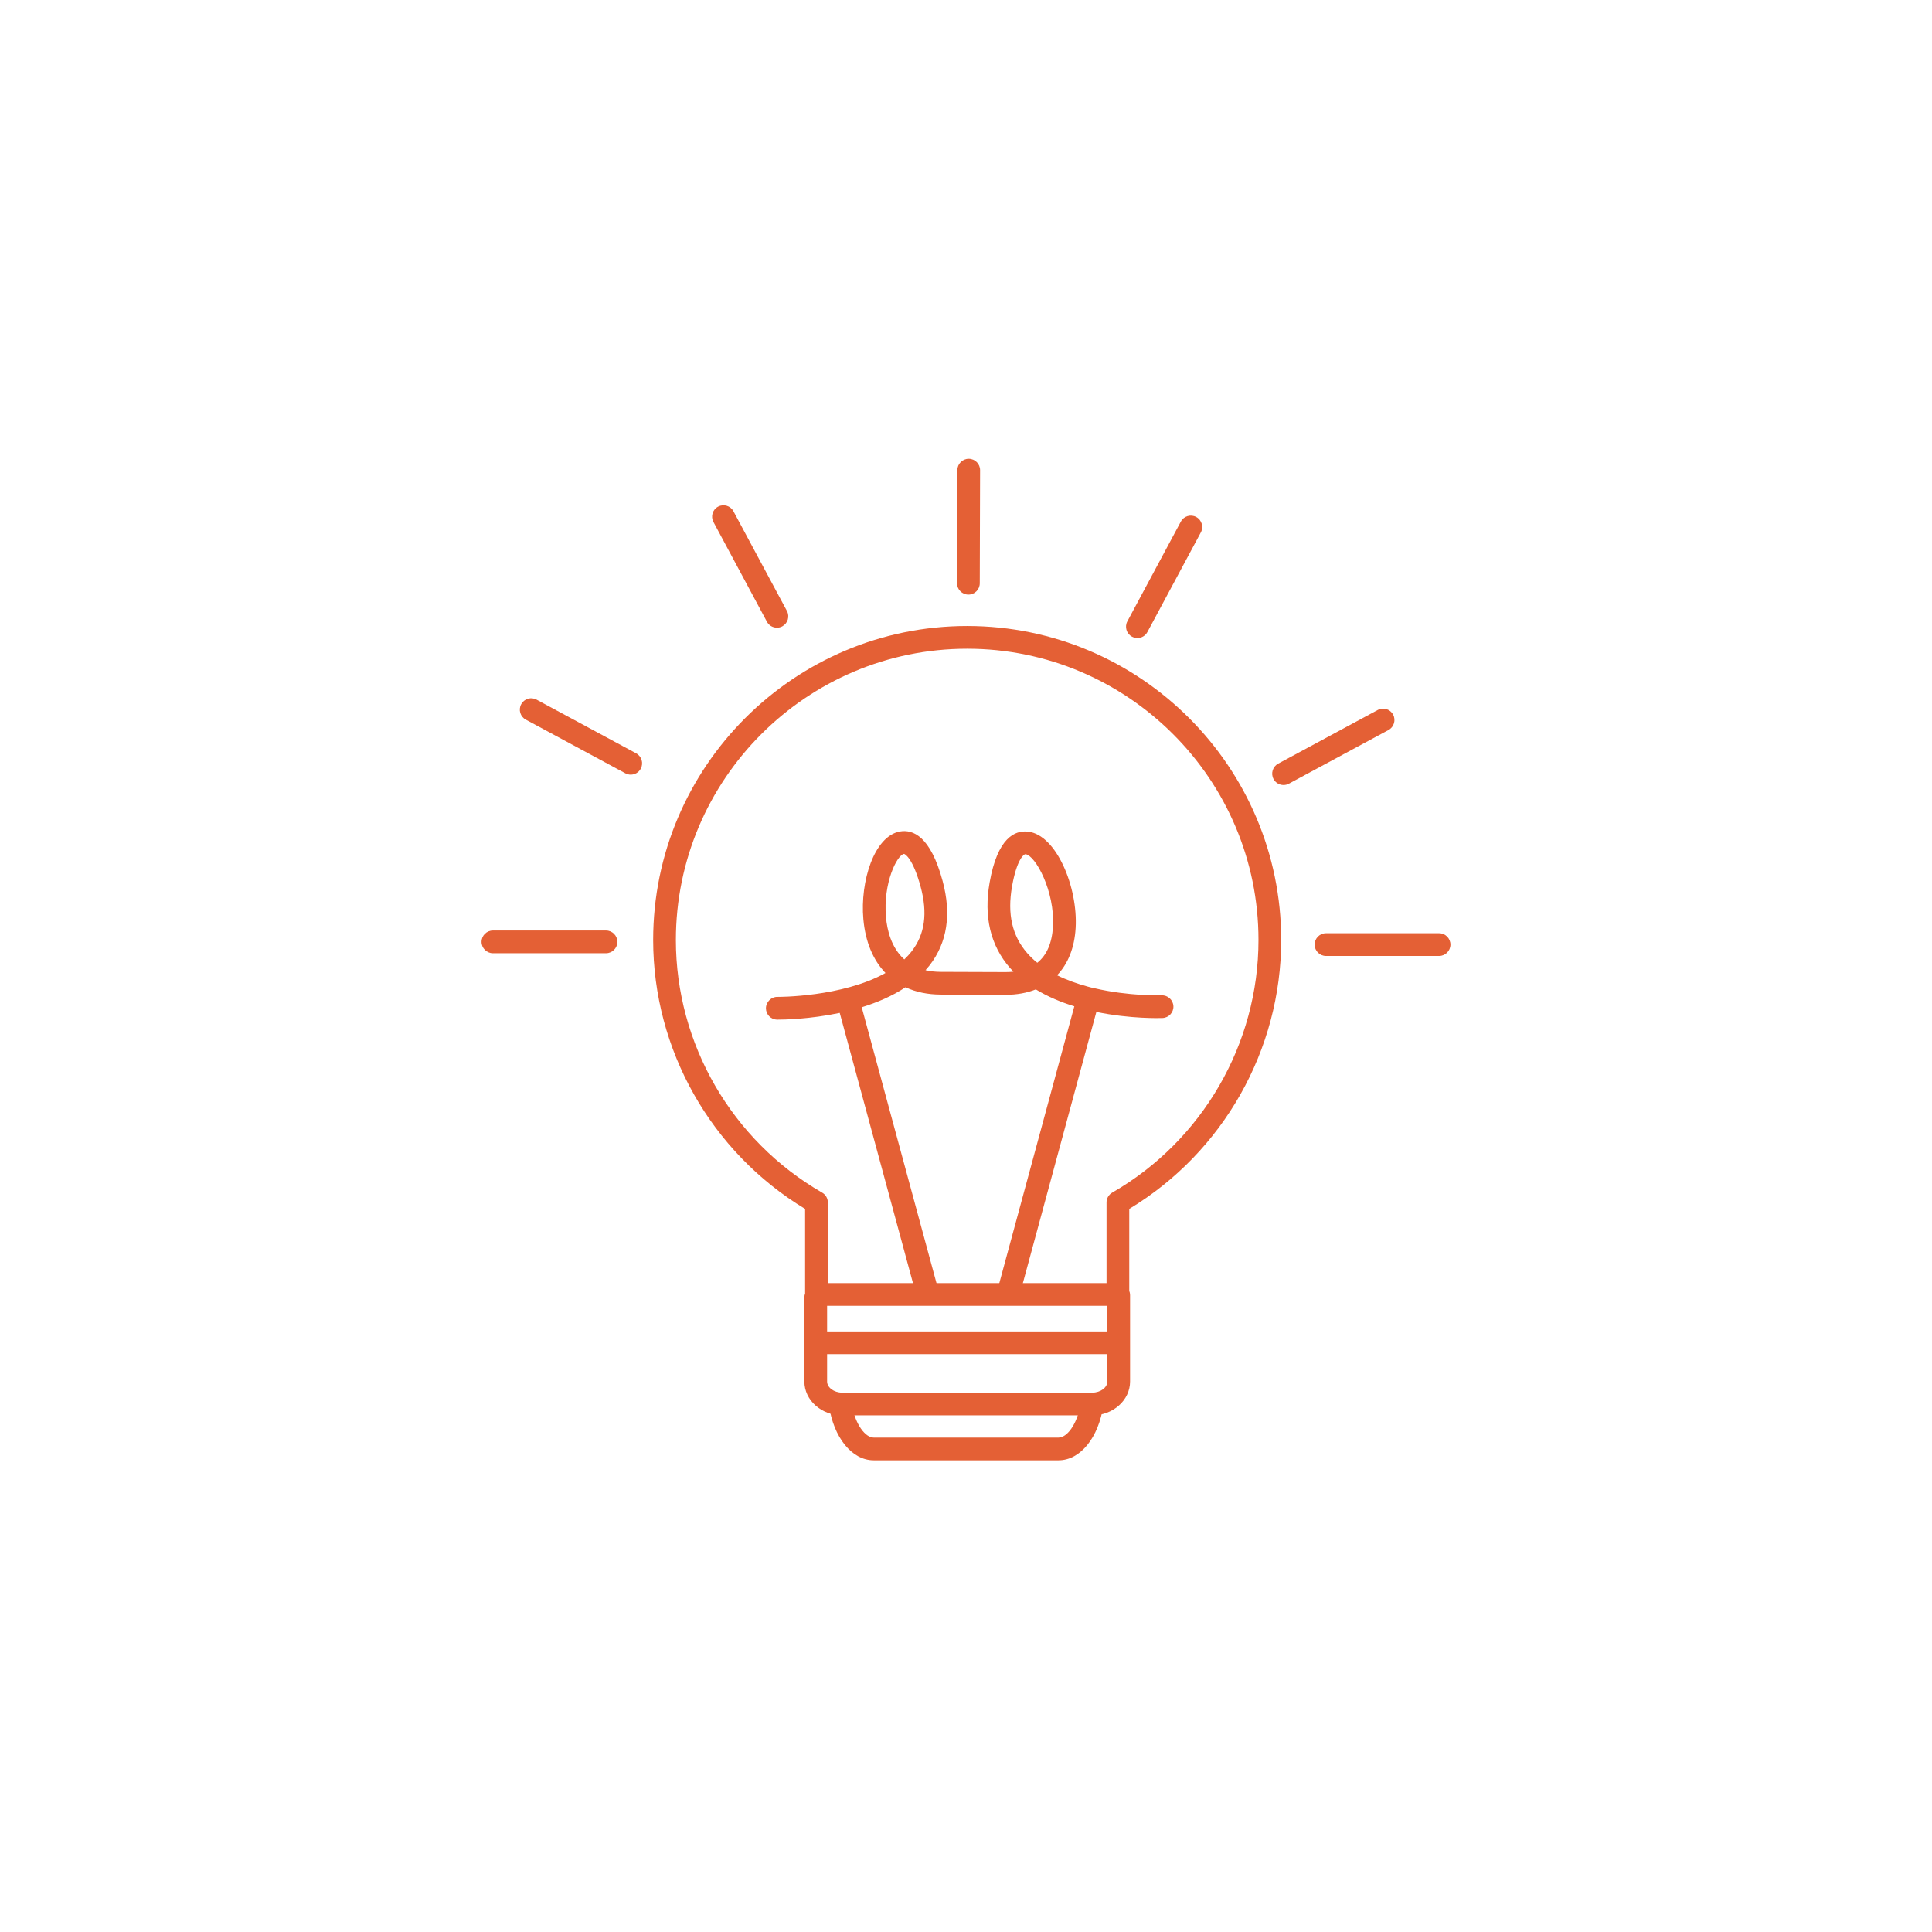 <?xml version="1.0" encoding="UTF-8" standalone="no"?><svg xmlns="http://www.w3.org/2000/svg" fill="#000000" height="425.2pt" version="1.1" viewBox="0 0 425.2 425.2" width="425.2pt">
 <g id="surface1">
  <g id="change1_1"><path d="m133.37 209.79h-24.89c-1.38 0-2.5-1.12-2.5-2.5s1.12-2.5 2.5-2.5h24.89c1.38 0 2.5 1.12 2.5 2.5s-1.12 2.5-2.5 2.5" fill="#e46035"/></g>
  <g id="change1_2"><path d="m316.72 210.39h-24.89c-1.38 0-2.5-1.12-2.5-2.5 0-1.37 1.12-2.5 2.5-2.5h24.89c1.38 0 2.5 1.13 2.5 2.5 0 1.38-1.12 2.5-2.5 2.5" fill="#e46035"/></g>
  <g id="change1_3"><path d="m282.48 172.77c-0.88 0-1.75-0.48-2.19-1.31-0.66-1.22-0.2-2.73 1.01-3.39l21.91-11.81c1.22-0.66 2.73-0.21 3.39 1.01 0.65 1.21 0.2 2.73-1.01 3.39l-21.92 11.81c-0.38 0.21-0.78 0.3-1.19 0.3" fill="#e46035"/></g>
  <g id="change1_4"><path d="m250.32 140.42c-0.4 0-0.8-0.1-1.18-0.3-1.22-0.65-1.68-2.17-1.02-3.39l11.76-21.93c0.65-1.22 2.17-1.68 3.39-1.02 1.21 0.65 1.67 2.17 1.02 3.38l-11.77 21.94c-0.45 0.84-1.31 1.32-2.2 1.32" fill="#e46035"/></g>
  <g id="change1_5"><path d="m138.81 170.49c-0.4 0-0.8-0.1-1.18-0.3l-21.91-11.81c-1.22-0.65-1.67-2.17-1.02-3.38 0.66-1.22 2.17-1.68 3.39-1.02l21.91 11.81c1.22 0.66 1.67 2.17 1.02 3.39-0.46 0.84-1.32 1.31-2.21 1.31" fill="#e46035"/></g>
  <g id="change1_6"><path d="m170.98 138.14c-0.89 0-1.75-0.48-2.2-1.32l-11.76-21.93c-0.66-1.22-0.2-2.74 1.02-3.39 1.21-0.65 2.73-0.2 3.38 1.02l11.77 21.94c0.65 1.22 0.19 2.73-1.03 3.39-0.37 0.2-0.77 0.29-1.18 0.29" fill="#e46035"/></g>
  <g id="change1_7"><path d="m213.13 130.86c-1.38 0-2.5-1.12-2.5-2.5l0.07-24.9c0.01-1.37 1.12-2.49 2.5-2.49h0.01c1.38 0.01 2.5 1.13 2.49 2.51l-0.07 24.89c0 1.38-1.12 2.49-2.5 2.49" fill="#e46035"/></g>
  <g id="change1_8"><path d="m231.74 203.94c-0.22 3.64-1.37 6.29-3.45 7.95-0.81-0.65-1.56-1.37-2.24-2.15-3.3-3.79-4.39-8.59-3.32-14.65 1.04-5.9 2.58-7.1 2.95-7.1h0.01c2.17 0.26 6.5 8.13 6.05 15.95zm-31.09 5.42c-0.49 0.64-1.04 1.23-1.63 1.79-2.9-2.61-3.79-6.53-4.03-9.3-0.67-7.52 2.43-13.65 3.95-13.92h0.01c0.31 0 2.04 1.21 3.67 7.25 1.57 5.8 0.93 10.44-1.97 14.18zm55.01 9.7c-0.12 0-7.17 0.21-14.76-1.56-0.3-0.06-1.24-0.27-1.59-0.39-2.27-0.62-4.55-1.42-6.67-2.47 2.41-2.51 3.84-6.05 4.09-10.41 0.52-8.93-4.21-20.47-10.46-21.2-2.91-0.34-6.73 1.33-8.47 11.19-1.33 7.54 0.18 13.87 4.48 18.81 0.24 0.28 0.5 0.56 0.76 0.82-0.55 0.06-1.13 0.09-1.73 0.09l-14.19-0.05c-1.27 0-2.41-0.13-3.43-0.37 0.31-0.35 0.62-0.72 0.92-1.09 3.86-5 4.82-11.24 2.84-18.55-2.67-9.89-6.56-11.38-9.39-10.88-5.66 1.01-8.79 10.97-8.05 19.29 0.44 4.98 2.14 9.01 4.87 11.85-9.52 5.31-23.57 5.27-23.79 5.26-1.34-0.03-2.5 1.1-2.52 2.48-0.01 1.38 1.09 2.51 2.47 2.52h0.21c1.21 0 6.94-0.08 13.56-1.48l16.79 61.94c0.29 1.11 1.31 1.84 2.41 1.84 0.21 0 0.43-0.02 0.65-0.09 1.33-0.36 2.12-1.73 1.76-3.06l-16.77-61.87c3.35-1.03 6.71-2.45 9.64-4.4 2.26 1.06 4.89 1.61 7.82 1.61l14.19 0.05c2.49 0 4.72-0.41 6.67-1.19 2.64 1.62 5.55 2.82 8.47 3.72l-16.72 61.71c-0.36 1.34 0.42 2.71 1.76 3.07 0.22 0.06 0.43 0.09 0.65 0.09 1.1 0 2.11-0.73 2.42-1.85l16.74-61.78c7.53 1.56 14.05 1.36 14.55 1.34 1.38-0.05 2.46-1.21 2.41-2.59-0.05-1.37-1.23-2.46-2.59-2.4" fill="#e46035"/></g>
  <g id="change1_9"><path d="m237.77 309.31c-0.81 4.28-2.96 7.08-4.81 7.08h-40.67c-1.84 0-3.99-2.8-4.8-7.08h-5.06c1.04 7.03 5.03 12.08 9.86 12.08h40.67c4.84 0 8.83-5.05 9.87-12.08h-5.06" fill="#e46035"/></g>
  <g id="change2_1"><path d="m240.39 306.5h-55.05c-1.79 0-3.31-1.12-3.31-2.45v-6.03h61.68v6.03c0 1.33-1.51 2.45-3.32 2.45zm-58.36-19.11h61.68v5.63h-61.68zm-33.28-80.51c0-35.35 28.76-64.11 64.11-64.11s64.11 28.76 64.11 64.11c0 22.86-12.33 44.16-32.18 55.59-0.78 0.44-1.26 1.27-1.26 2.16v17.76h-61.34v-17.76c0-0.89-0.48-1.72-1.26-2.16-19.85-11.43-32.18-32.73-32.18-55.59zm133.22 0c0-38.11-31-69.11-69.11-69.11s-69.11 31-69.11 69.11c0 24.16 12.77 46.7 33.44 59.18v18.61c-0.1 0.27-0.16 0.55-0.16 0.85v18.53c0 4.11 3.73 7.45 8.31 7.45h55.05c4.59 0 8.32-3.34 8.32-7.45v-19.03c0-0.33-0.07-0.63-0.18-0.92v-18.04c20.67-12.48 33.44-35.02 33.44-59.18" fill="#e46035"/></g>
 </g>
</svg>
